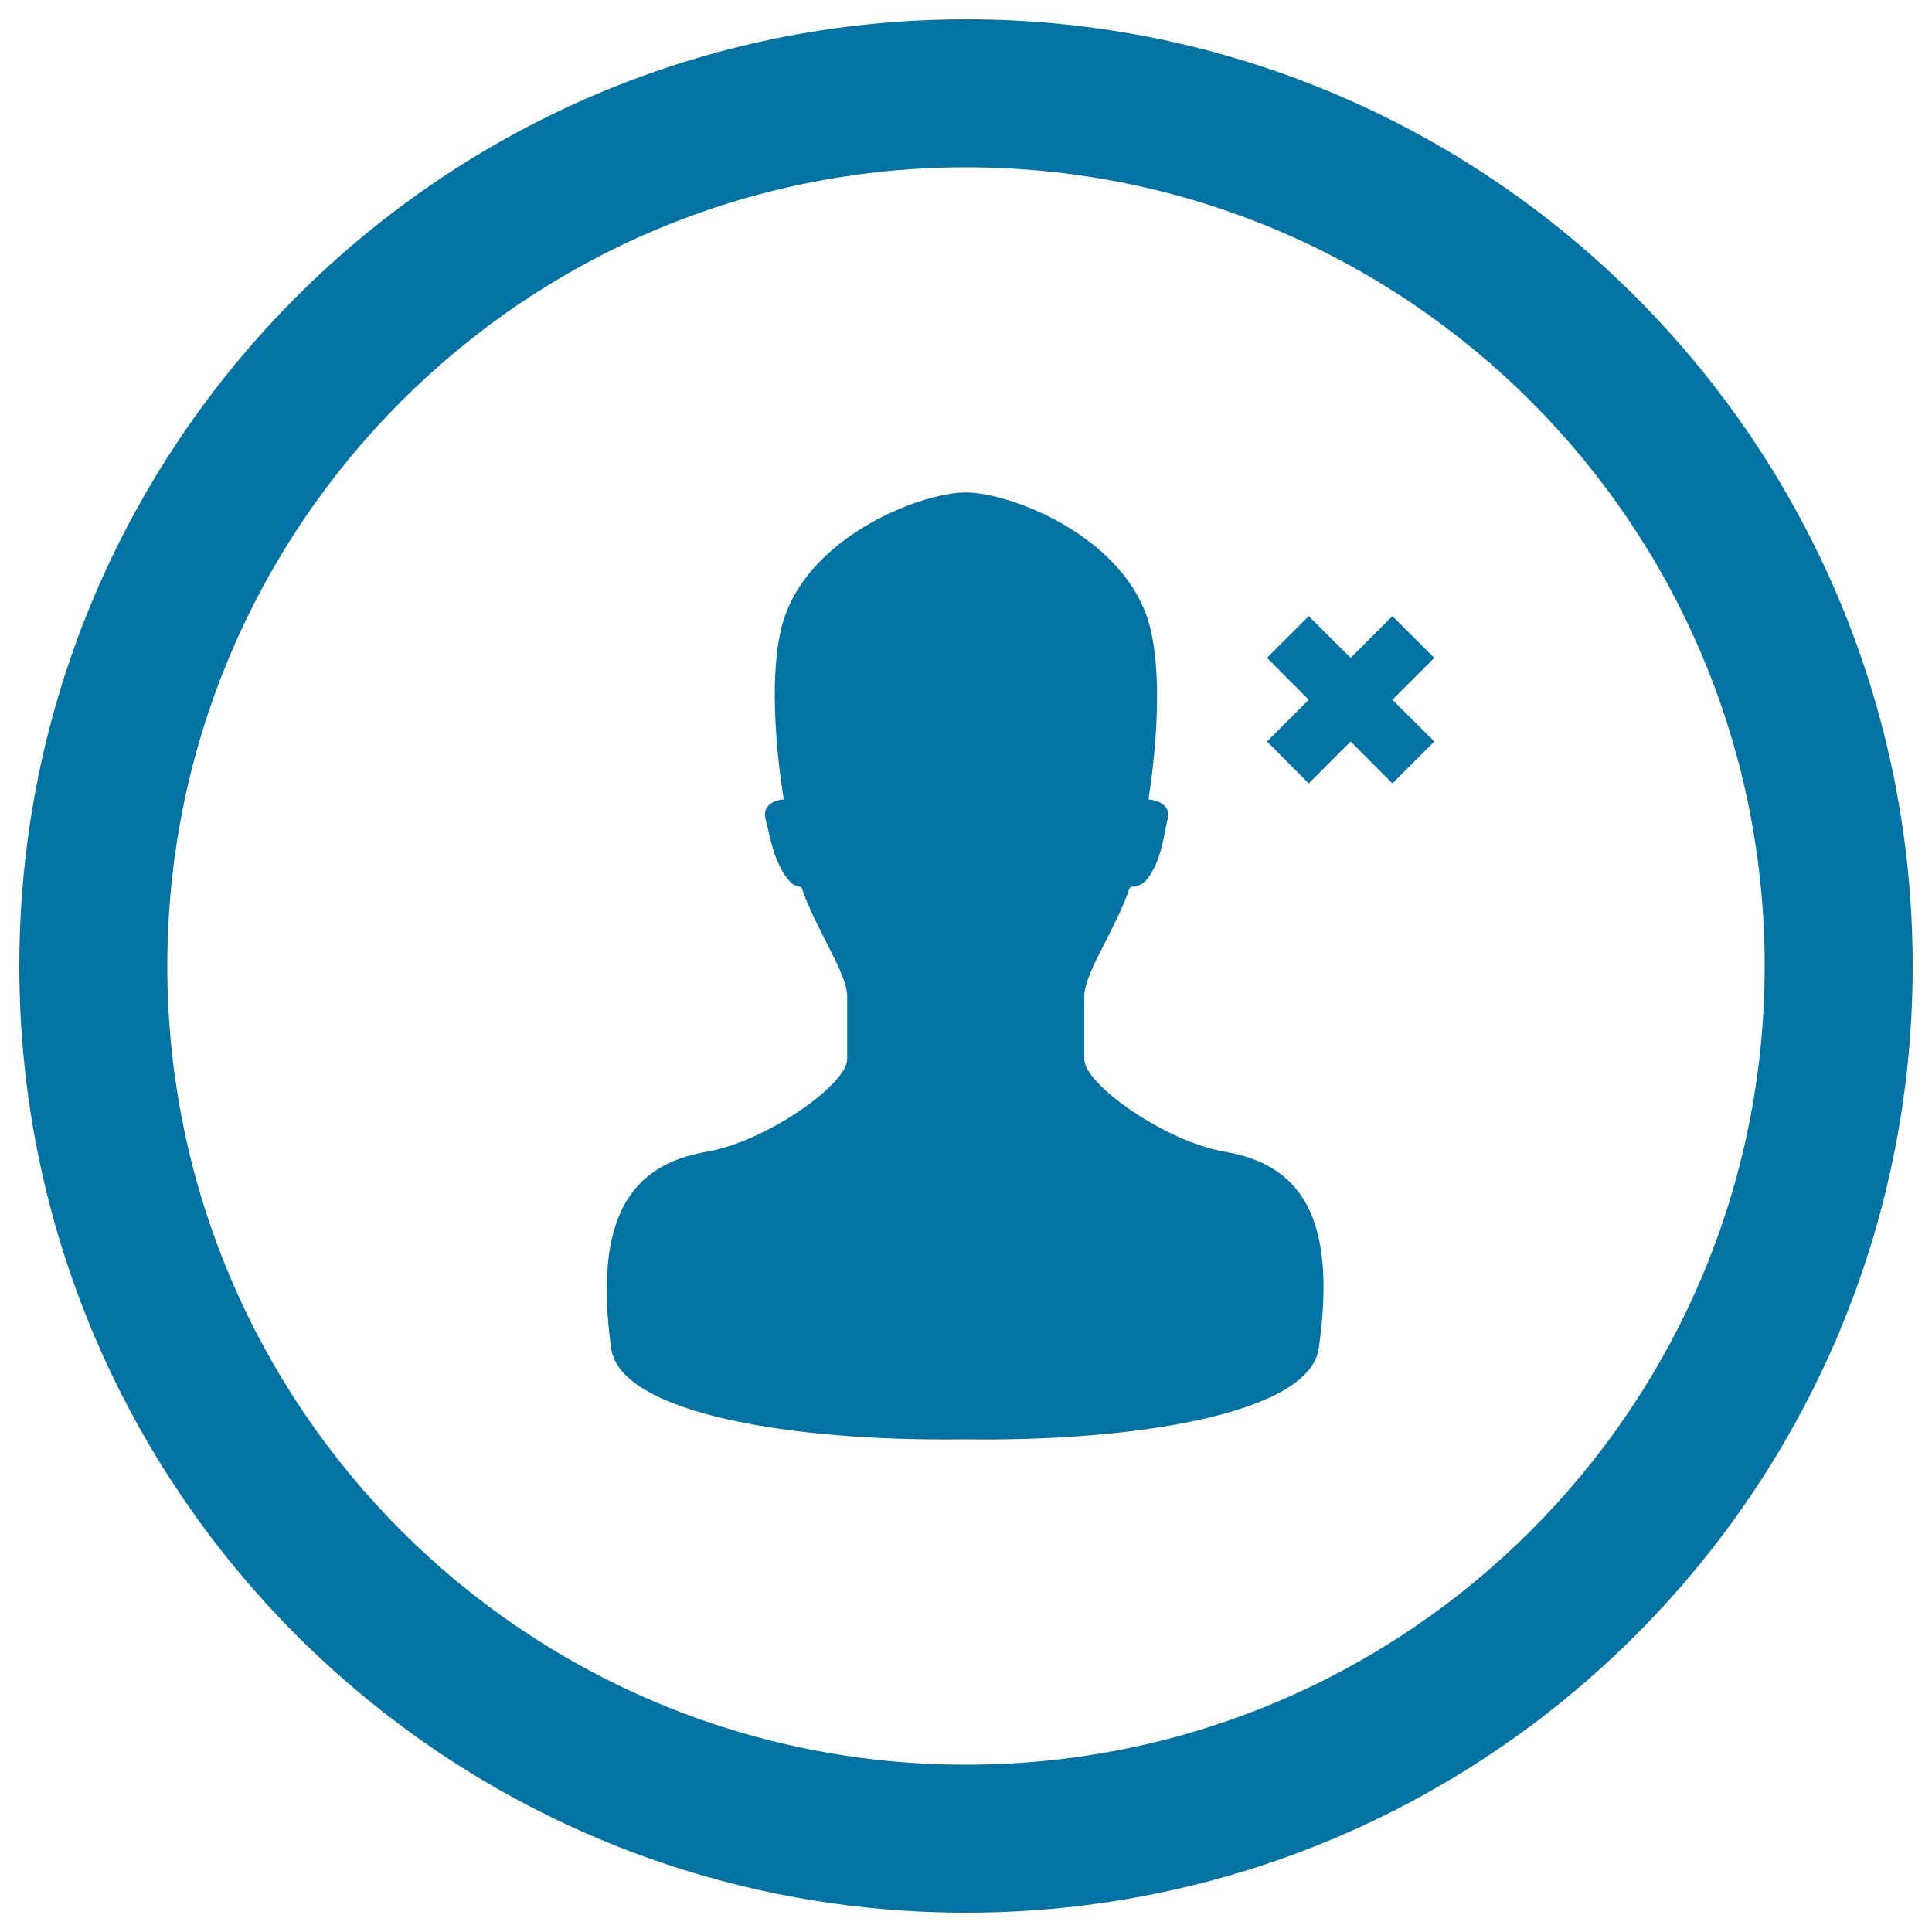 <svg xmlns="http://www.w3.org/2000/svg" viewBox="0 0 1000 1000" style="fill:#0273a2">
<title>User Remove Circular Button Of Interface SVG icon</title>
<g><g><path d="M500,10C229.4,10,10,229.4,10,500c0,270.6,219.4,490,490,490c270.6,0,490-219.4,490-490C990,229.4,770.6,10,500,10z M500,913.4C271.7,913.4,86.6,728.3,86.6,500C86.6,271.7,271.7,86.6,500,86.6c228.3,0,413.4,185.1,413.4,413.4C913.4,728.3,728.3,913.4,500,913.4z"/><path d="M633.8,596.1c-30.6-5.2-72.6-34.9-72.6-47.8v-32.6c0-12.1,16.4-34.9,23.4-55.8c0.7-2,4.9,0.3,9-4.7c7.7-9.5,8.9-24,10.6-30.6c2.8-10.3-9.8-10.8-9.8-10.8s9.4-54.3,1-88.6c-11.3-46.7-71.8-70.3-95.5-70.3c-23.7,0-84.2,23.6-95.5,70.3c-8.3,34.3,1.3,88.6,1.3,88.6s-12.1,0.4-9.3,10.8c1.8,6.6,3.8,21.1,11.5,30.6c4.1,5,6.5,2.7,7.2,4.7c7,20.9,23.4,43.7,23.4,55.8v32.6c0,12.9-42,42.6-72.6,47.8c-39.3,6.7-58.8,33.9-49.6,101.7c4.6,33.9,94,48.4,182.5,47.2c88.5,1.3,179.2-13.3,183.8-47.2C692.2,629.9,673.2,602.8,633.8,596.1z"/><polygon points="742.4,340.5 720.7,318.9 699.1,340.5 677.4,318.9 655.8,340.5 677.4,362.2 655.8,383.8 677.4,405.5 699.1,383.8 720.7,405.5 742.4,383.8 720.7,362.2 "/></g></g>
</svg>